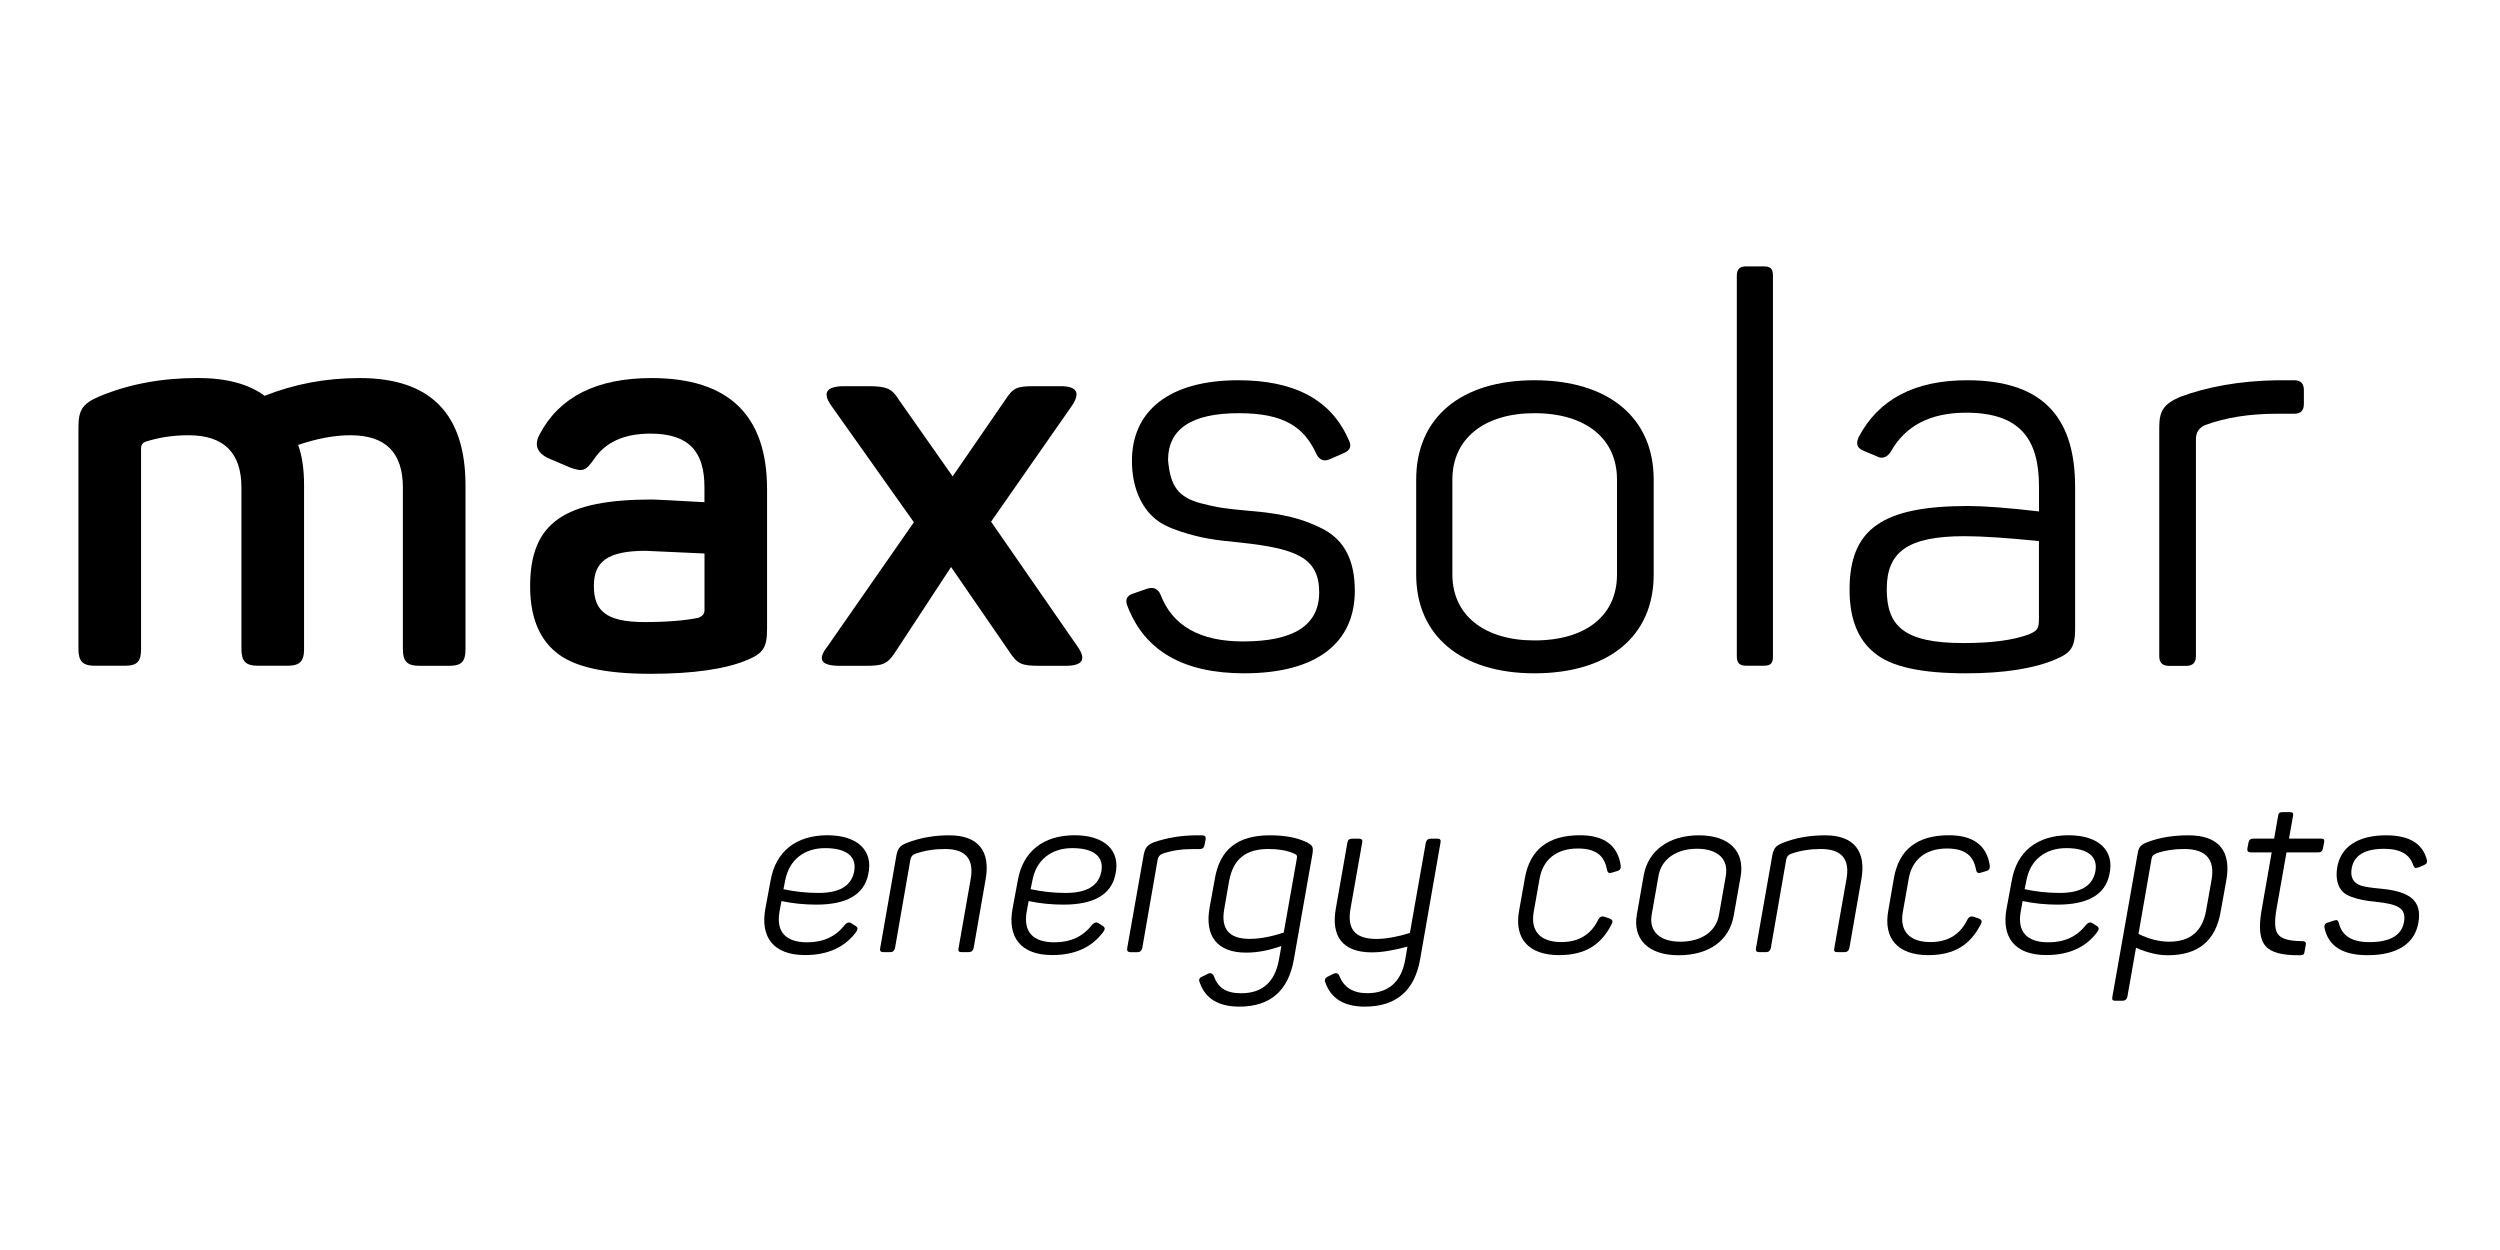 <svg xmlns="http://www.w3.org/2000/svg" xmlns:xlink="http://www.w3.org/1999/xlink" id="Ebene_1" x="0px" y="0px" viewBox="0 0 400 200" style="enable-background:new 0 0 400 200;" xml:space="preserve"><g>	<path d="M57.55,60.49c11.31,0,16.93,5.7,16.93,17.19v26.17c0,1.99-0.61,2.68-2.59,2.68h-4.75c-1.99,0-2.68-0.69-2.68-2.68V78.02  c0-5.61-2.76-8.38-8.38-8.38c-2.59,0-5.35,0.52-8.38,1.55c0.61,1.64,0.95,3.8,0.95,6.48v26.17c0,1.99-0.69,2.68-2.68,2.68h-4.66  c-1.99,0-2.68-0.69-2.68-2.68V78.02c0-5.61-2.85-8.38-8.46-8.38c-2.5,0-4.75,0.35-6.91,1.04c-0.43,0.17-0.69,0.52-0.69,1.03v32.13  c0,1.99-0.6,2.68-2.59,2.68h-4.75c-1.99,0-2.68-0.69-2.68-2.68v-35.5c0-2.76,0.69-3.8,3.37-4.92c4.75-1.99,10.02-2.94,15.72-2.94  c4.58,0,8.12,0.95,10.71,2.85C47.1,61.44,52.11,60.49,57.55,60.49"></path>	<path d="M112.72,88.56c-6.05-0.26-9.15-0.43-9.41-0.43c-6.22,0-8.29,1.82-8.29,5.61c0,3.89,1.81,5.79,8.12,5.79  c3.71,0,6.56-0.26,8.63-0.69c0.61-0.26,0.95-0.61,0.95-1.21V88.56z M104.25,60.49c12.35,0,18.48,5.96,18.48,17.79v22.37  c0,3.02-0.69,3.89-3.11,4.92c-3.46,1.47-8.64,2.24-15.55,2.24c-7.34,0-12.35-1.12-15.11-3.45c-2.76-2.25-4.14-5.79-4.14-10.54  c0-10.28,5.53-13.9,19.6-13.9c0.6,0,3.37,0.17,8.29,0.43v-2.42c0-5.61-2.42-8.55-8.64-8.55c-4.23,0-7.25,1.38-9.07,4.15  c-1.3,1.81-1.73,1.99-3.72,1.3l-3.45-1.47c-1.9-0.86-2.42-2.16-1.47-3.89C89.49,63.51,95.44,60.49,104.25,60.49"></path>	<path d="M169.71,61.79c2.59,0,3.19,1.04,1.81,3.11l-12.95,18.57l13.82,19.95c1.47,2.07,0.86,3.11-1.9,3.11h-4.15  c-2.85,0-3.54-0.26-4.84-2.25l-9.33-13.56l-8.89,13.56c-1.3,1.99-1.99,2.25-4.83,2.25h-4.06c-3.11,0-3.63-1.03-1.99-3.11  l13.82-19.86L133,64.9c-1.47-2.07-0.78-3.11,2.07-3.11h3.88c3.02,0,3.8,0.43,4.92,2.25l8.55,12.18l8.38-12.18  c1.3-1.98,1.81-2.25,4.66-2.25H169.71z"></path>	<path d="M198.11,60.84c8.98,0,14.85,3.11,17.62,9.42c0.6,1.04,0.35,1.81-0.77,2.25l-2.16,0.95c-0.95,0.43-1.64,0.17-2.16-0.78  c-1.98-4.41-5.27-6.57-12.44-6.57c-7.51,0-11.31,2.5-11.31,7.51c0.35,4.15,1.64,5.96,5.27,6.91c2.59,0.69,3.97,0.86,7.77,1.21  c5.27,0.43,8.46,1.21,11.83,2.94c3.37,1.81,5.01,5.01,5.01,9.84c0,8.29-6.05,13.21-17.7,13.21c-9.67,0-15.89-3.54-18.66-10.71  c-0.43-1.04-0.17-1.73,0.95-2.07l2.25-0.78c0.95-0.26,1.64,0,2.07,0.95c1.9,5.01,6.3,7.51,13.21,7.51c8.12,0,12.18-2.59,12.18-7.86  c0-5.61-3.8-7-12.52-7.95c-4.4-0.43-6.3-0.69-9.76-1.81c-1.81-0.6-3.19-1.29-4.14-2.16c-1.99-1.72-3.54-4.83-3.54-9.07  C181.09,65.76,187.05,60.84,198.11,60.84"></path>	<path d="M258.72,76.73c0-6.56-5.01-10.62-13.21-10.62c-8.03,0-13.13,4.06-13.13,10.62v15.2c0,6.56,5.18,10.54,13.13,10.54  c8.2,0,13.21-3.97,13.21-10.54V76.73z M226.59,76.73c0-9.93,7.17-15.89,18.91-15.89c11.83,0,19.09,5.96,19.09,15.89v15.2  c0,9.93-7.25,15.8-19.09,15.8c-11.75,0-18.91-6.04-18.91-15.8V76.73z"></path>	<path d="M283.67,104.97c0,1.12-0.26,1.55-1.55,1.55h-2.68c-1.12,0-1.55-0.43-1.55-1.55v-60.8c0-1.12,0.43-1.55,1.55-1.55h2.68  c1.29,0,1.55,0.43,1.55,1.55V104.97z"></path>	<path d="M326.24,86.57c-5.18-0.52-9.16-0.78-11.92-0.78c-9.07,0-12.44,2.5-12.44,8.46c0,5.87,2.68,8.64,12.26,8.64  c4.4,0,7.86-0.43,10.45-1.38c1.38-0.6,1.64-0.86,1.64-2.51V86.57z M314.75,60.84c12.78,0,17.27,6.65,17.27,17.1v22.63  c0,3.02-0.69,3.89-3.11,4.92c-3.46,1.47-8.2,2.24-14.33,2.24c-7.17,0-12.01-1.03-14.68-3.28c-2.68-2.16-3.97-5.53-3.97-10.1  c0-9.76,5.27-13.39,19-13.39c2.33,0,6.13,0.26,11.31,0.87v-3.97c0-7.51-2.94-11.83-11.66-11.83c-5.7,0-9.76,2.07-12.09,6.31  c-0.6,0.86-1.38,1.12-2.16,0.69l-2.07-0.87c-1.12-0.43-1.38-1.12-0.86-2.25C300.59,63.86,306.37,60.84,314.75,60.84"></path>	<path d="M367.07,60.84c1.04,0,1.55,0.52,1.55,1.56v2.25c0,1.04-0.52,1.55-1.55,1.55h-2.85c-4.32,0-8.12,0.61-11.4,1.81  c-0.95,0.43-1.47,1.12-1.47,2.25v34.72c0,1.04-0.52,1.56-1.55,1.56h-2.77c-1.04,0-1.55-0.52-1.55-1.56V68.35  c0-2.68,0.78-3.71,3.28-4.83c4.4-1.64,9.59-2.59,15.63-2.68H367.07z"></path>	<path d="M132.02,135.7c-3.42,0-5.79,1.94-6.39,5.19l-0.28,1.38c1.8,0.39,3.67,0.6,5.62,0.6c3.25,0,5.12-1.06,5.65-3.21  C137.22,137.11,135.52,135.7,132.02,135.7 M123.3,140.85c0.81-4.63,4.1-7.21,9.08-7.21c4.8,0,7.42,2.44,6.53,6.29  c-0.67,3.22-3.46,4.81-8.3,4.81c-1.87,0-3.74-0.18-5.58-0.57l-0.32,1.76c-0.53,3.11,0.95,4.84,4.45,4.84  c2.58,0,4.56-0.92,6.01-2.79c0.35-0.39,0.71-0.5,1.06-0.25l0.67,0.42c0.39,0.25,0.39,0.57,0.04,1.02  c-1.84,2.44-4.56,3.64-8.13,3.64c-5.09,0-7.17-2.9-6.36-7.38L123.3,140.85z"></path>	<path d="M151.9,133.65c4.7,0,6.61,2.62,5.79,7.1l-1.91,10.95c-0.11,0.42-0.35,0.64-0.78,0.64h-1.1c-0.46,0-0.64-0.11-0.53-0.64  l1.94-11.06c0.56-3.21-0.81-4.8-4.1-4.8c-1.7,0-3.28,0.24-4.8,0.78c-0.39,0.14-0.64,0.42-0.74,0.88l-2.47,14.2  c-0.11,0.42-0.35,0.64-0.74,0.64h-1.13c-0.42,0-0.6-0.21-0.5-0.64l2.61-14.91c0.25-1.09,0.53-1.48,1.69-1.94  C147.21,134.04,149.47,133.65,151.9,133.65"></path>	<path d="M171.57,135.7c-3.43,0-5.79,1.94-6.39,5.19l-0.28,1.38c1.8,0.39,3.67,0.6,5.62,0.6c3.25,0,5.12-1.06,5.65-3.21  C176.76,137.11,175.07,135.7,171.57,135.7 M162.85,140.85c0.81-4.63,4.1-7.21,9.08-7.21c4.8,0,7.42,2.44,6.53,6.29  c-0.67,3.22-3.46,4.81-8.3,4.81c-1.87,0-3.74-0.18-5.58-0.57l-0.32,1.76c-0.53,3.11,0.95,4.84,4.45,4.84  c2.58,0,4.56-0.92,6.01-2.79c0.35-0.39,0.71-0.5,1.06-0.25l0.67,0.42c0.39,0.25,0.39,0.57,0.03,1.02  c-1.84,2.44-4.55,3.64-8.12,3.64c-5.09,0-7.17-2.9-6.36-7.38L162.85,140.85z"></path>	<path d="M192.33,133.65c0.46,0,0.64,0.21,0.57,0.64l-0.18,0.92c-0.07,0.42-0.32,0.64-0.74,0.64h-1.17c-1.77,0-3.36,0.24-4.8,0.74  c-0.46,0.18-0.71,0.5-0.78,0.92l-2.47,14.2c-0.11,0.42-0.35,0.64-0.78,0.64h-1.1c-0.42,0-0.6-0.21-0.53-0.64l2.65-14.98  c0.25-1.13,0.53-1.52,1.66-1.98c1.94-0.67,4.13-1.06,6.57-1.1H192.33z"></path>	<path d="M202.96,135.84c-3.67,0-5.62,1.62-6.29,5.05l-0.78,4.49c-0.6,3.21,0.74,4.84,4.03,4.84c1.66,0,3.5-0.35,5.48-1.02  l2.08-11.76c0.11-0.57,0.03-0.67-0.53-0.92C205.83,136.05,204.48,135.84,202.96,135.84 M194.38,140.57  c0.81-4.7,3.67-6.92,8.79-6.92c2.37,0,4.28,0.35,5.79,1.06c1.09,0.53,1.2,0.78,1.03,1.94l-2.97,16.85  c-0.88,5.05-3.81,7.56-8.72,7.56c-3.32,0-5.44-1.27-6.32-3.81c-0.25-0.46-0.11-0.81,0.43-1.02l0.78-0.39  c0.42-0.25,0.74-0.14,0.99,0.25c0.67,1.87,1.87,2.83,4.41,2.83c3.39,0,5.4-1.8,6.04-5.37l0.39-2.19c-1.98,0.71-3.85,1.06-5.65,1.06  c-4.7,0-6.64-2.72-5.83-7.21L194.38,140.57z"></path>	<path d="M229.98,134.18c0.43,0,0.6,0.21,0.5,0.64l-3.25,18.61c-0.88,5.09-3.85,7.63-8.86,7.63c-3.28,0-5.4-1.27-6.29-3.81  c-0.21-0.46-0.07-0.81,0.43-1.02l0.78-0.39c0.46-0.25,0.81-0.14,0.99,0.25c0.71,1.87,2.19,2.82,4.45,2.82  c3.43,0,5.47-1.8,6.11-5.37l0.35-2.08c-2.23,0.6-4.1,0.92-5.69,0.92c-4.7,0-6.57-2.58-5.76-7.06l1.84-10.49  c0.07-0.43,0.31-0.64,0.74-0.64h1.13c0.42,0,0.6,0.21,0.5,0.64l-1.87,10.56c-0.57,3.25,0.71,4.84,4.13,4.84  c1.49,0,3.29-0.32,5.37-0.95l2.55-14.45c0.11-0.43,0.35-0.64,0.78-0.64H229.98z"></path>	<path d="M243.99,140.46c0.81-4.56,3.75-6.82,8.79-6.82c3.85,0,6.04,1.59,6.53,4.8c0.07,0.5-0.1,0.81-0.53,0.92l-0.85,0.25  c-0.46,0.18-0.71,0.03-0.81-0.42c-0.39-2.26-1.73-3.43-4.67-3.43c-3.43,0-5.58,1.8-6.11,4.8l-0.95,5.37c-0.53,3,1.02,4.8,4.42,4.8  c2.79,0,4.77-1.2,5.93-3.64c0.21-0.39,0.53-0.53,0.95-0.42l0.92,0.32c0.39,0.18,0.49,0.46,0.25,0.88c-1.7,3.36-4.31,4.95-8.41,4.95  c-4.95,0-7.21-2.72-6.39-7.14L243.99,140.46z"></path>	<path d="M276.13,140.15c0.46-2.69-1.27-4.35-4.63-4.35c-3.28,0-5.69,1.66-6.14,4.35l-1.09,6.21c-0.46,2.69,1.31,4.31,4.59,4.31  c3.36,0,5.72-1.62,6.18-4.31L276.13,140.15z M262.99,140.08c0.7-3.99,4.03-6.43,8.83-6.43c4.84,0,7.38,2.54,6.68,6.61l-1.1,6.22  c-0.71,3.99-3.92,6.36-8.83,6.36c-4.8,0-7.38-2.54-6.67-6.53L262.99,140.08z"></path>	<path d="M292.02,133.65c4.7,0,6.6,2.62,5.79,7.1l-1.91,10.95c-0.11,0.42-0.35,0.64-0.78,0.64h-1.1c-0.46,0-0.64-0.11-0.53-0.64  l1.95-11.06c0.57-3.21-0.81-4.8-4.1-4.8c-1.7,0-3.29,0.24-4.8,0.78c-0.39,0.14-0.64,0.42-0.74,0.88l-2.47,14.2  c-0.1,0.42-0.35,0.64-0.74,0.64h-1.13c-0.42,0-0.6-0.21-0.5-0.64l2.62-14.91c0.25-1.09,0.53-1.48,1.69-1.94  C287.32,134.04,289.58,133.65,292.02,133.65"></path>	<path d="M303.03,140.46c0.81-4.56,3.75-6.82,8.79-6.82c3.85,0,6.04,1.59,6.54,4.8c0.07,0.5-0.11,0.81-0.53,0.92l-0.85,0.25  c-0.46,0.18-0.71,0.03-0.81-0.42c-0.39-2.26-1.73-3.43-4.66-3.43c-3.43,0-5.58,1.8-6.11,4.8l-0.95,5.37c-0.53,3,1.02,4.8,4.42,4.8  c2.79,0,4.77-1.2,5.94-3.64c0.21-0.39,0.53-0.53,0.95-0.42l0.92,0.32c0.39,0.18,0.5,0.46,0.25,0.88c-1.7,3.36-4.31,4.95-8.41,4.95  c-4.94,0-7.21-2.72-6.39-7.14L303.03,140.46z"></path>	<path d="M330.61,135.7c-3.43,0-5.79,1.94-6.39,5.19l-0.28,1.38c1.8,0.39,3.68,0.6,5.62,0.6c3.25,0,5.12-1.06,5.65-3.21  C335.81,137.11,334.11,135.7,330.61,135.7 M321.89,140.85c0.81-4.63,4.1-7.21,9.08-7.21c4.8,0,7.42,2.44,6.53,6.29  c-0.67,3.22-3.46,4.81-8.3,4.81c-1.87,0-3.75-0.18-5.58-0.57l-0.32,1.76c-0.53,3.11,0.95,4.84,4.45,4.84  c2.58,0,4.56-0.92,6.01-2.79c0.35-0.39,0.71-0.5,1.06-0.25l0.67,0.42c0.39,0.25,0.39,0.57,0.04,1.02  c-1.84,2.44-4.56,3.64-8.13,3.64c-5.09,0-7.17-2.9-6.36-7.38L321.89,140.85z"></path>	<path d="M353.85,140.78c0.56-3.28-0.88-4.94-4.38-4.94c-1.59,0-3.04,0.21-4.38,0.67c-0.6,0.25-0.74,0.39-0.85,0.95l-2.08,11.97  c1.66,0.81,3.28,1.24,4.91,1.24c3.36,0,5.3-1.66,5.9-4.95L353.85,140.78z M350.14,133.65c4.91,0,6.89,2.58,6.07,7.21l-0.92,5.09  c-0.81,4.59-3.6,6.89-8.44,6.89c-1.55,0-3.25-0.39-5.09-1.2l-1.38,7.84c-0.11,0.42-0.35,0.64-0.78,0.64h-1.09  c-0.46,0-0.64-0.11-0.53-0.64l4.03-22.82c0.17-1.17,0.5-1.52,1.73-1.98C345.62,134,347.74,133.65,350.14,133.65"></path>	<path d="M366.35,129.94c0.46,0,0.64,0.11,0.53,0.64l-0.64,3.6h5.08c0.46,0,0.64,0.1,0.53,0.64l-0.18,0.92  c-0.07,0.42-0.32,0.64-0.71,0.64h-5.12l-1.62,9.18c-0.35,2.05-0.25,3.39,0.35,4.03c0.57,0.67,1.84,0.99,3.81,0.99  c0.46,0,0.64,0.21,0.53,0.67l-0.17,0.95c-0.04,0.46-0.21,0.64-0.74,0.64c-2.79,0.03-4.63-0.42-5.51-1.48  c-0.92-1.02-1.13-2.93-0.64-5.72l1.62-9.26h-3.36c-0.42,0-0.6-0.21-0.53-0.64l0.18-0.92c0.07-0.42,0.32-0.64,0.74-0.64h3.36  l0.63-3.6c0.04-0.46,0.21-0.64,0.74-0.64H366.35z"></path>	<path d="M381.78,133.65c3.64,0,5.79,1.27,6.5,3.85c0.14,0.46,0,0.74-0.46,0.92l-0.85,0.36c-0.57,0.17-0.6,0.14-0.85-0.32  c-0.53-1.76-2.09-2.65-4.66-2.65c-3.07,0-4.81,1.03-5.19,3.11c-0.25,1.45,0.25,2.37,1.52,2.79c0.57,0.18,1.66,0.35,3.25,0.49  c4.27,0.43,6.57,1.73,5.9,5.44c-0.57,3.29-3.32,5.19-8.13,5.19c-3.99,0-6.29-1.45-6.89-4.38c-0.07-0.46,0.11-0.74,0.57-0.85  l0.99-0.32c0.46-0.14,0.56-0.07,0.74,0.39c0.46,2.05,2.09,3.07,4.87,3.07c3.28,0,5.16-1.06,5.55-3.21c0.39-2.3-1.02-2.86-4.55-3.25  c-1.7-0.18-2.58-0.32-3.85-0.78c-0.67-0.25-1.17-0.53-1.48-0.92c-0.71-0.71-1.09-2.05-0.81-3.78  C374.5,135.52,377.22,133.65,381.78,133.65"></path></g></svg>
